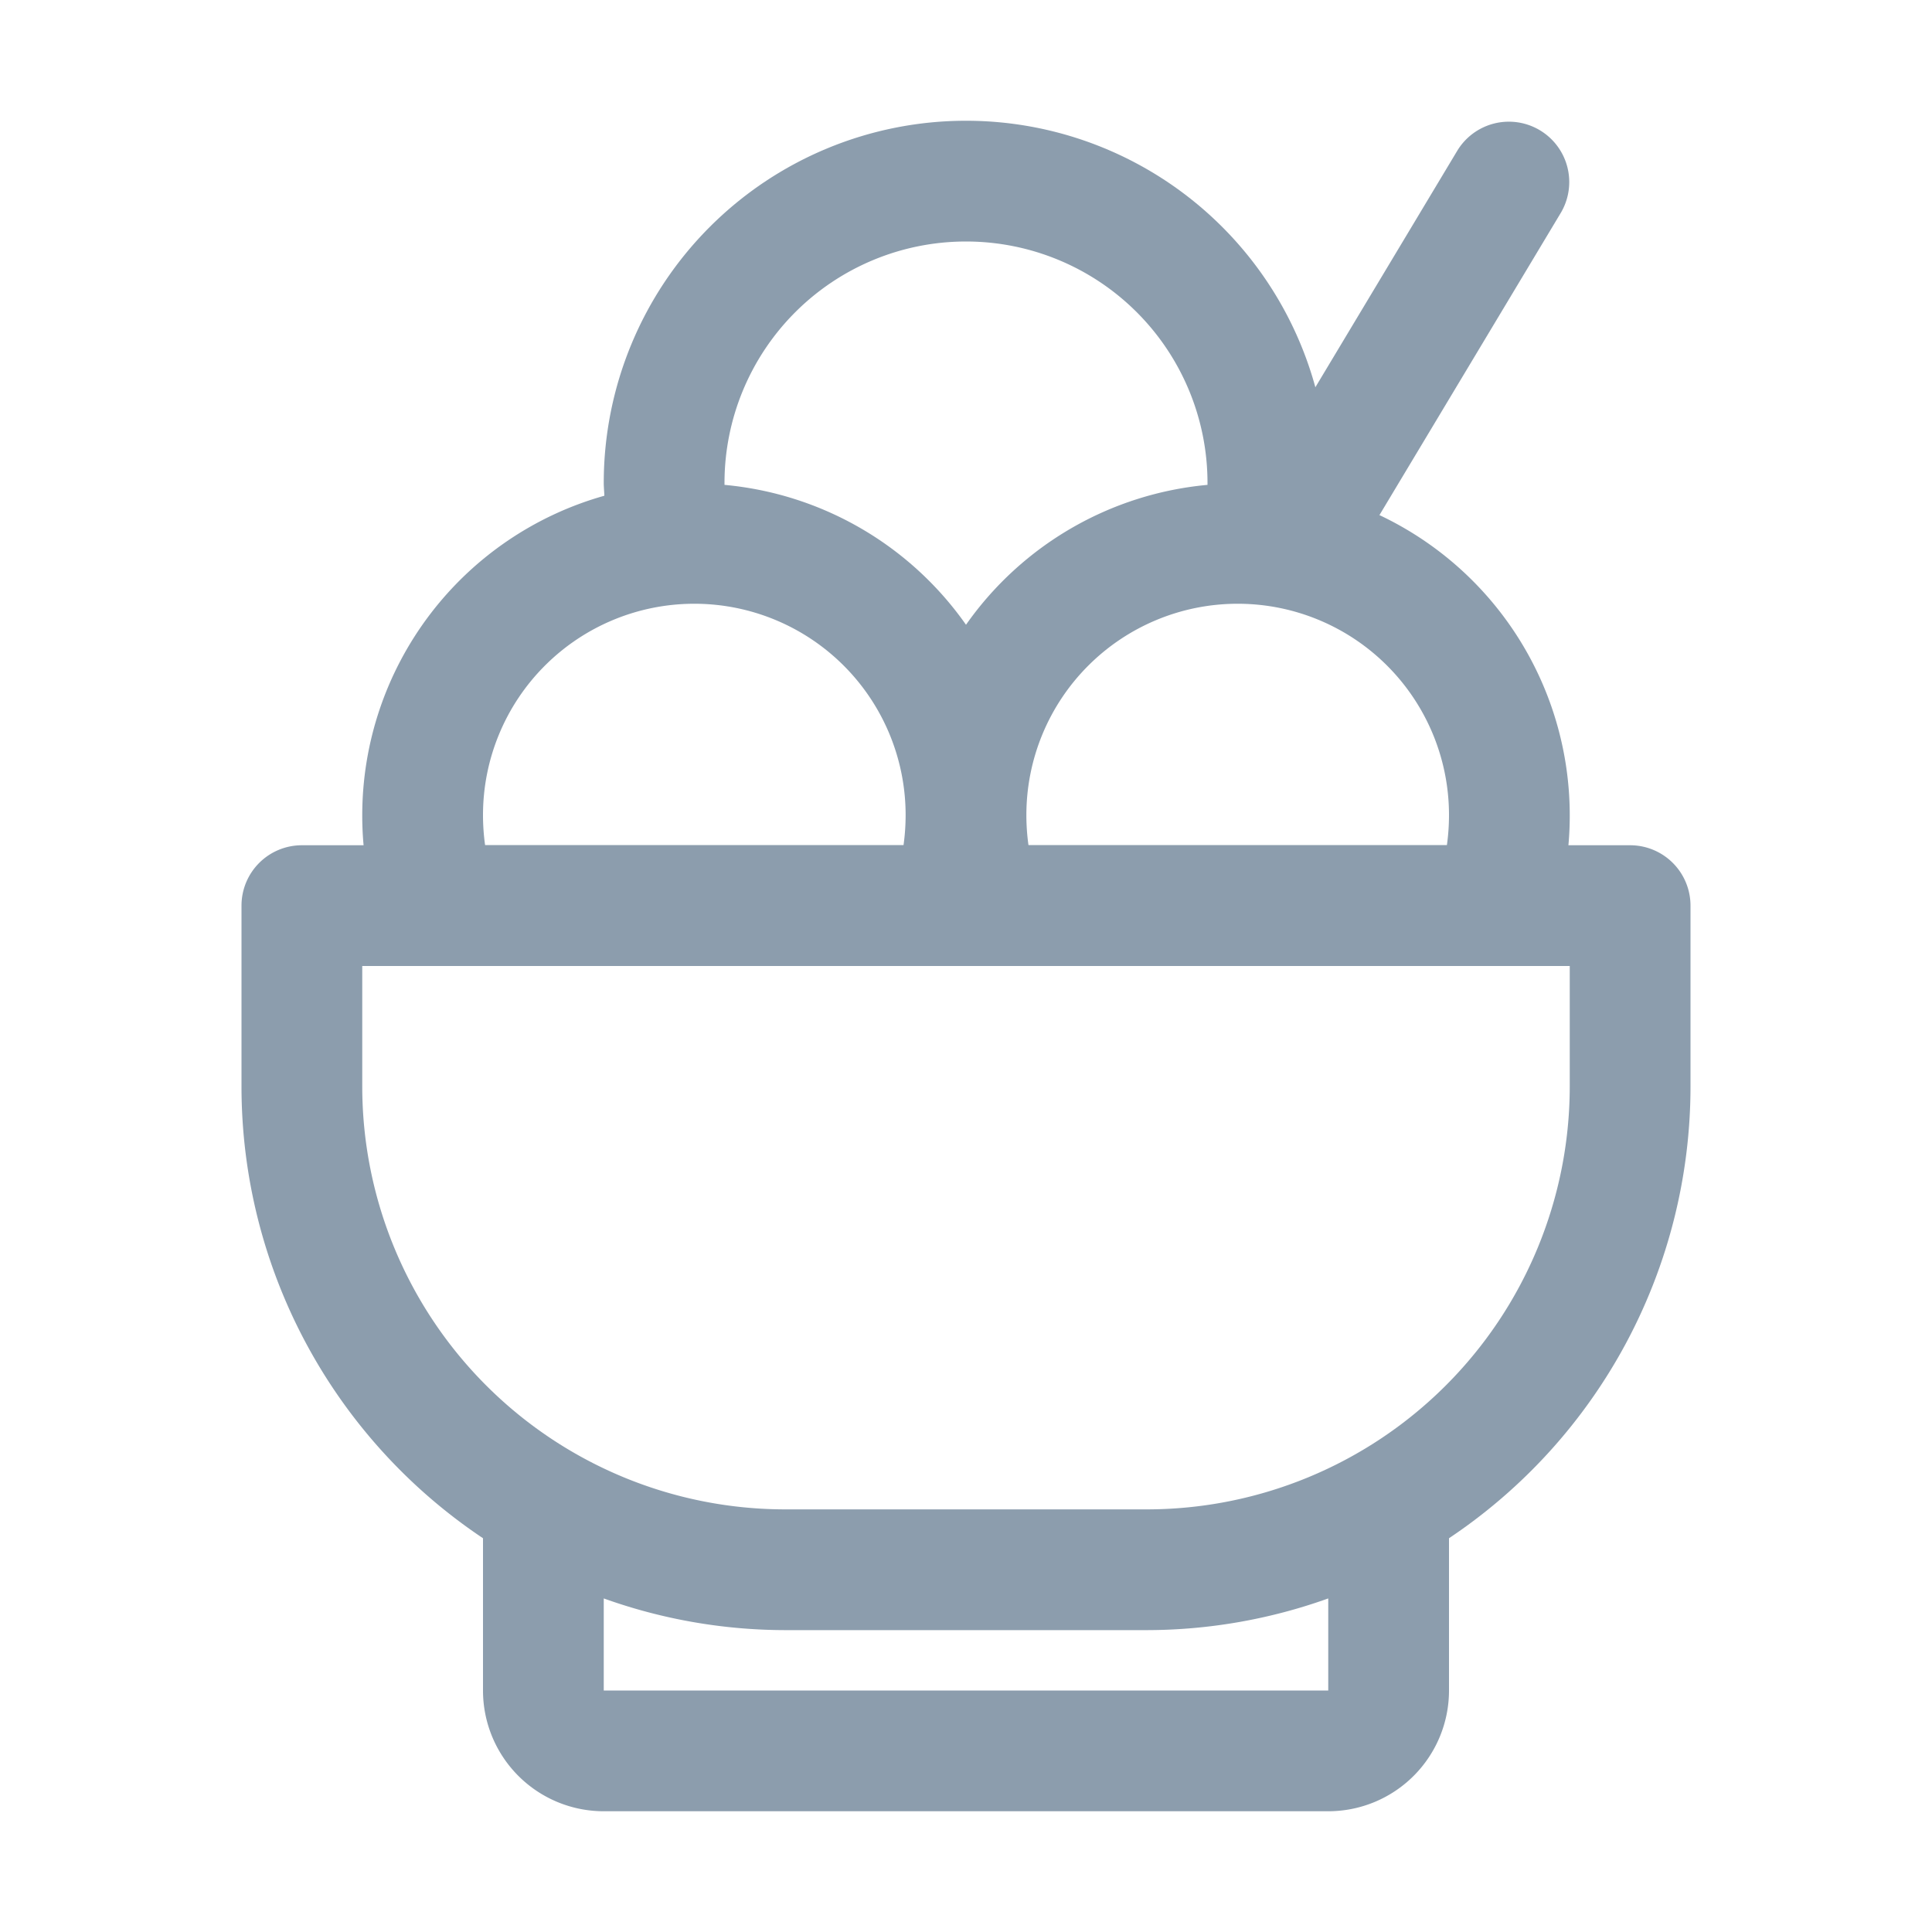 <svg xmlns="http://www.w3.org/2000/svg" xmlns:xlink="http://www.w3.org/1999/xlink" xmlns:svgjs="http://svgjs.com/svgjs" id="SvgjsSvg1001" width="288" height="288"><defs id="SvgjsDefs1002"></defs><g id="SvgjsG1008"><svg xmlns="http://www.w3.org/2000/svg" xmlns:svgjs="http://svgjs.com/svgjs" xmlns:xlink="http://www.w3.org/1999/xlink" viewBox="0 0 288 288" width="288" height="288"><svg xmlns="http://www.w3.org/2000/svg" viewBox="0 0 32 32" width="288" height="288"><g data-name="Layer 2"><path fill="#8c9dad" d="M22 9a1 1 0 0 1-.856-1.515l3-5a1 1 0 0 1 1.714 1.03l-3 5A1 1 0 0 1 22 9Z" class="color171938 svgShape color003738"></path><path fill="#8c9dad" d="M21.99 8.211c0-.07.01-.143.01-.211a6 6 0 0 0-12 0c0 .068.008.141.01.211A5.5 5.5 0 0 0 6 13.5a5.4 5.4 0 0 0 .319 1.84 1 1 0 0 0 .941.66h17.48a1 1 0 0 0 .941-.66A5.4 5.4 0 0 0 26 13.5a5.5 5.5 0 0 0-4.01-5.289ZM14.965 14h-6.93A3.6 3.6 0 0 1 8 13.5a3.5 3.5 0 0 1 7 0 3.6 3.6 0 0 1-.035.5ZM16 10.348a5.5 5.5 0 0 0-4-2.317V8a4 4 0 0 1 8 0v.031a5.5 5.5 0 0 0-4 2.317ZM23.965 14h-6.93a3.6 3.6 0 0 1-.035-.5 3.5 3.5 0 0 1 7 0 3.6 3.6 0 0 1-.035.5Z" class="color4c46c8 svgShape color003738"></path><path fill="#8c9dad" d="M27 14H5a1 1 0 0 0-1 1v3a9 9 0 0 0 4 7.478V28a2 2 0 0 0 2 2h12a2 2 0 0 0 2-2v-2.522A9 9 0 0 0 28 18v-3a1 1 0 0 0-1-1Zm-5 14H10v-1.525A8.936 8.936 0 0 0 13 27h6a8.936 8.936 0 0 0 3-.525Zm4-10a7.008 7.008 0 0 1-7 7h-6a7.008 7.008 0 0 1-7-7v-2h20Z" class="color171938 svgShape color003738"></path></g></svg></svg></g></svg>
